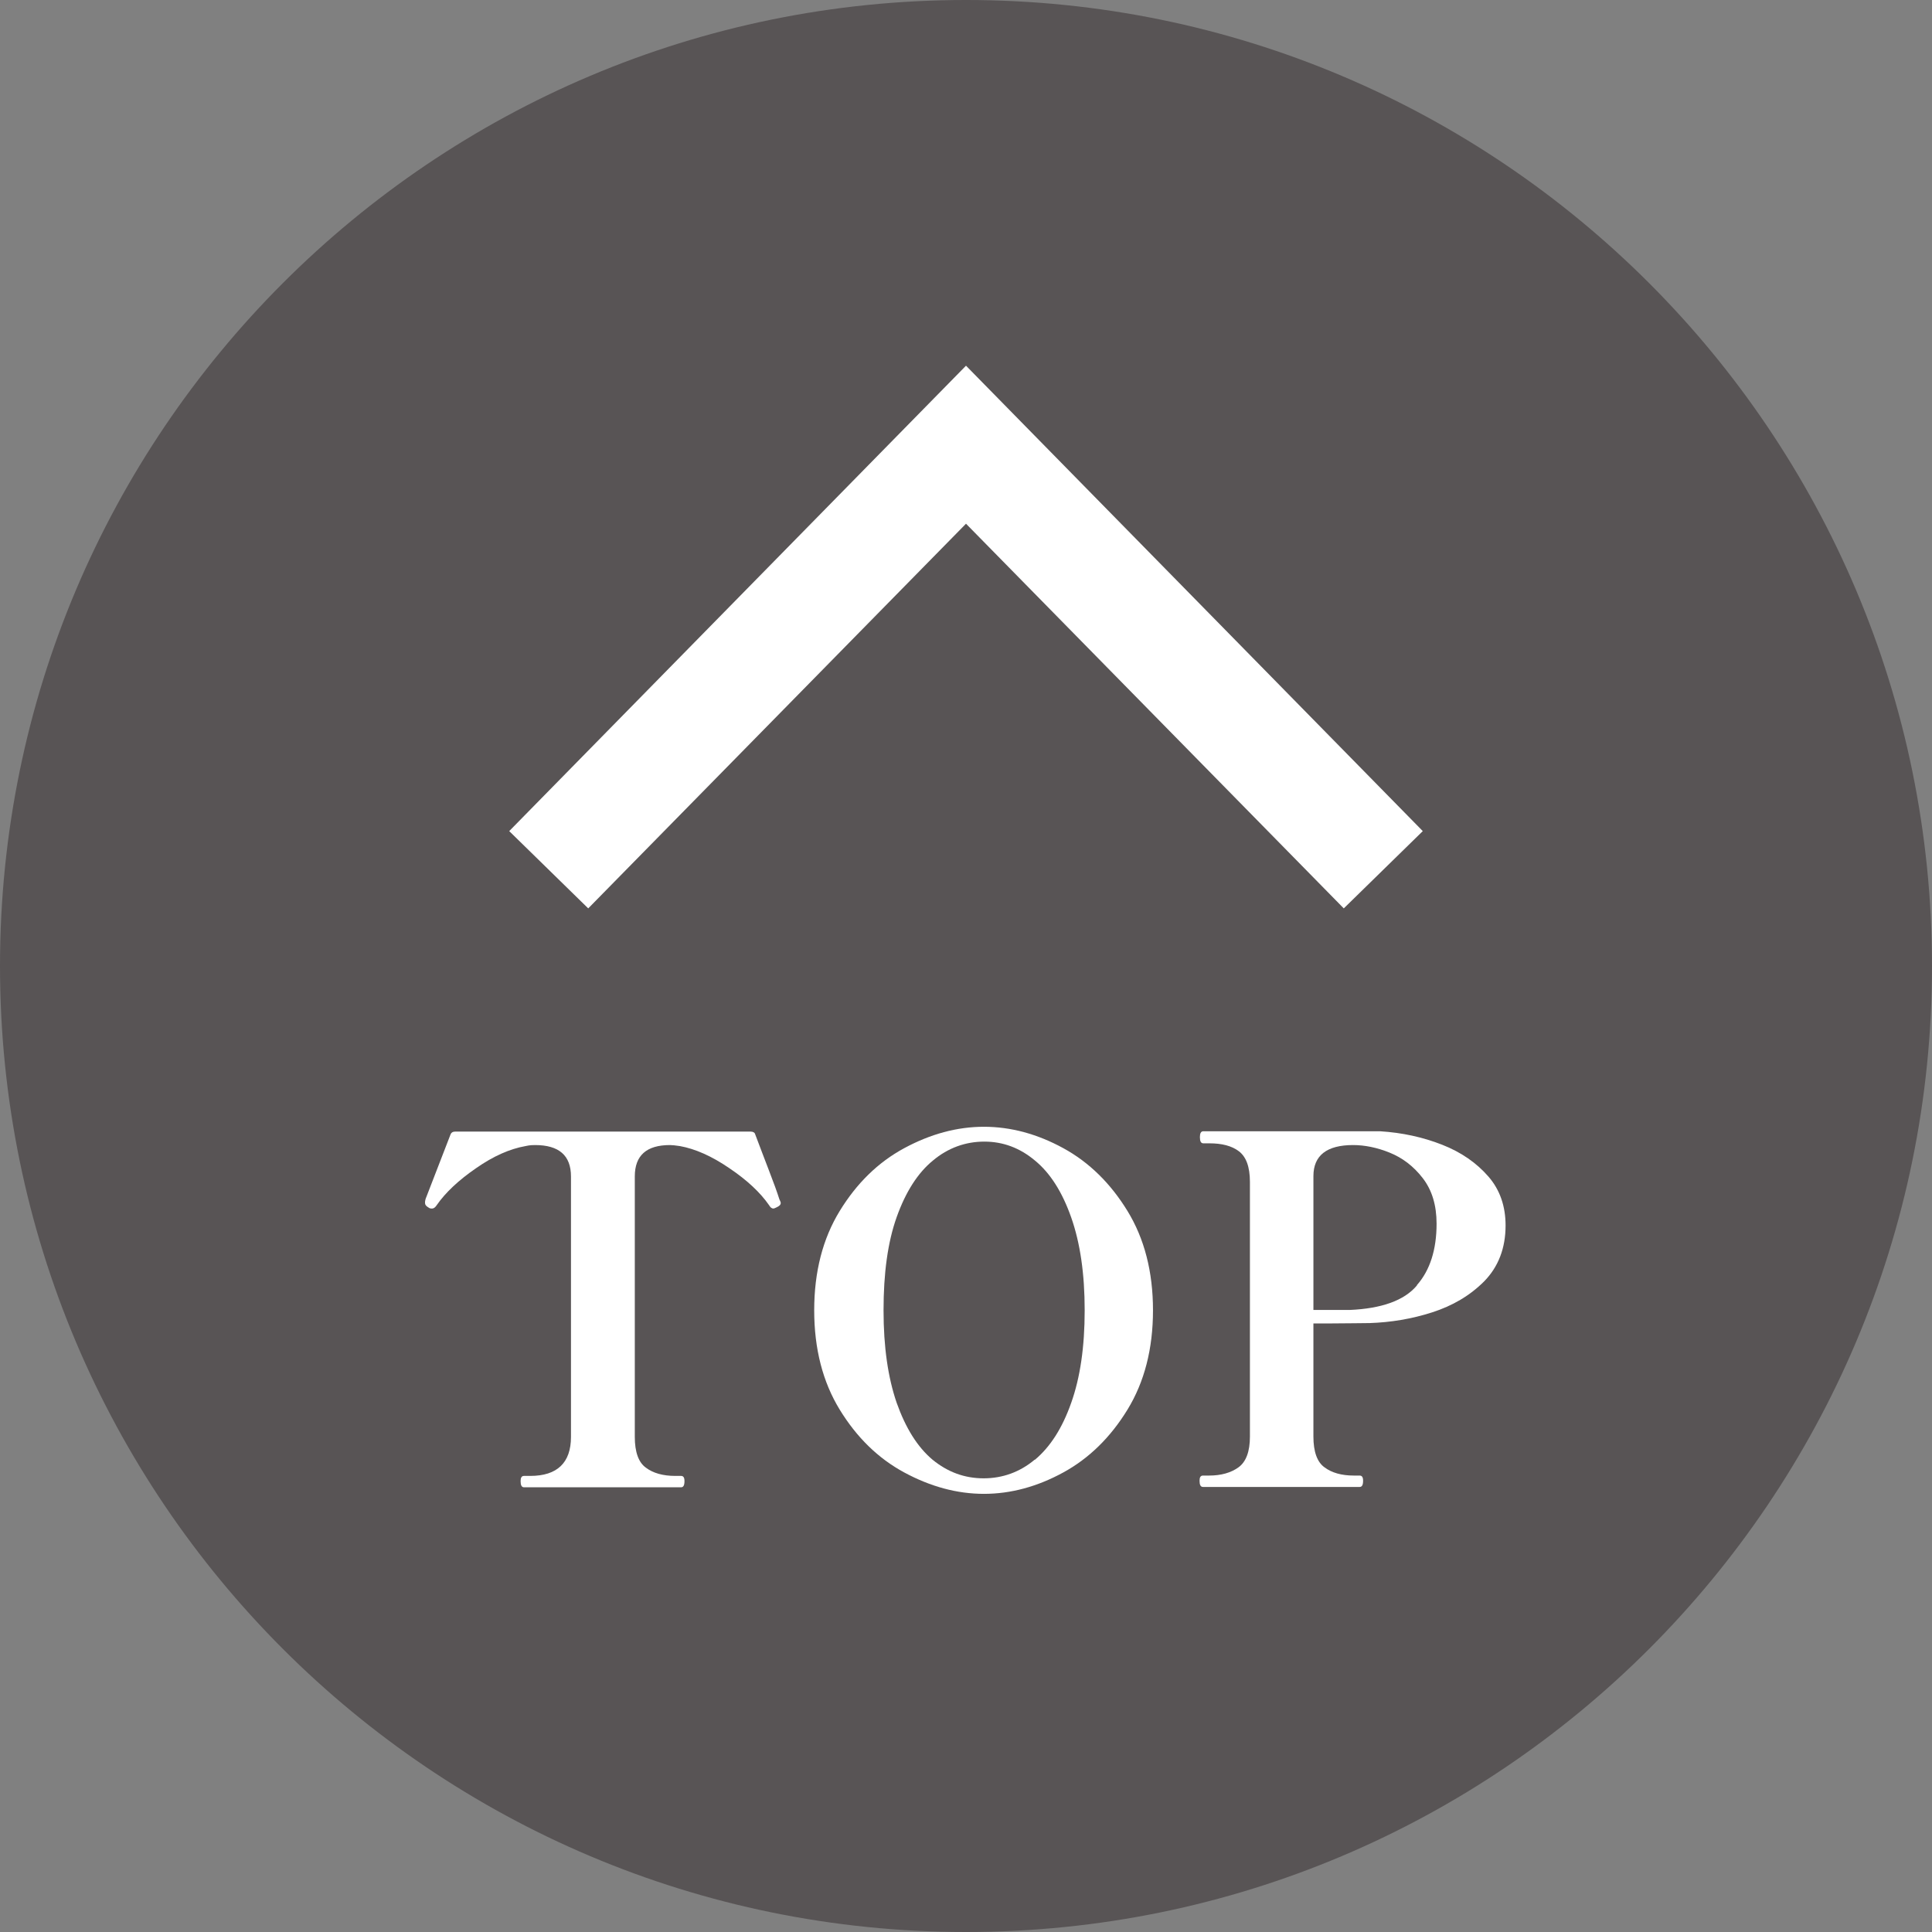 <?xml version="1.0" encoding="UTF-8"?>
<svg id="uuid-9d471864-31b8-47cb-ad27-6293c5a56626" data-name="Layer 1" xmlns="http://www.w3.org/2000/svg" viewBox="0 0 56 56">
  <rect x="0" y="0" width="56" height="56" fill="#808080" stroke="none"/>
  <path d="M56,28c0,15.46-12.54,28-28,28S0,43.46,0,28,12.54,0,28,0s28,12.54,28,28" fill="#585455"/>
  <polygon points="38.95 26.33 28 15.18 17.05 26.33 14.76 24.09 28 10.6 41.24 24.09 38.95 26.33" fill="#fff"/>
  <g>
    <path d="M15.19,43.11c-.07,0-.1-.06-.1-.18,0-.1.03-.15.1-.15h.18c.78,0,1.18-.38,1.18-1.13v-7.55c0-.61-.35-.91-1.04-.91-.06,0-.15,0-.28.03-.45.08-.93.29-1.43.64-.51.35-.89.71-1.14,1.07-.04.06-.08.1-.14.1-.03,0-.06,0-.1-.03-.07-.04-.1-.08-.1-.13v-.04s.01-.08.04-.14l.7-1.81c.02-.05.06-.08.13-.08h8.57c.07,0,.12.03.13.08.13.34.26.69.4,1.05s.24.64.3.83c.03.06.04.09.04.11,0,.05-.04.09-.13.13-.04.02-.07.03-.08.03-.05,0-.09-.03-.13-.1-.25-.36-.63-.72-1.15-1.07-.51-.35-.99-.56-1.43-.64-.13-.02-.23-.03-.29-.03-.68,0-1.02.3-1.02.91v7.55c0,.44.11.74.32.89.21.16.5.24.85.24h.17c.07,0,.1.05.1.15,0,.12-.03.18-.1.18h-4.55Z" fill="#fff"/>
    <path d="M26.21,42.68c-.76-.41-1.38-1.02-1.87-1.82s-.74-1.76-.74-2.88.25-2.08.74-2.88,1.11-1.41,1.87-1.82,1.53-.62,2.31-.62,1.55.21,2.3.62c.75.41,1.37,1.02,1.86,1.82.49.8.74,1.76.74,2.88s-.25,2.08-.74,2.88c-.49.8-1.11,1.41-1.86,1.82-.75.41-1.52.62-2.3.62s-1.55-.21-2.31-.62ZM30,42.31c.44-.37.79-.91,1.05-1.65.26-.73.39-1.62.39-2.68s-.13-1.95-.39-2.69c-.26-.74-.61-1.29-1.05-1.65-.44-.37-.93-.55-1.47-.55s-1.05.18-1.49.55c-.44.36-.79.91-1.05,1.64s-.38,1.63-.38,2.7.13,1.95.38,2.68c.26.73.6,1.28,1.04,1.65.44.36.93.54,1.48.54s1.05-.18,1.48-.54Z" fill="#fff"/>
    <path d="M41.8,33.18c.56.22,1,.53,1.34.92s.5.87.5,1.42c0,.66-.21,1.2-.62,1.62-.42.42-.92.71-1.51.9s-1.2.29-1.81.31c-.25,0-.61.01-1.08.01h-.55v3.28c0,.44.11.74.32.89.21.16.5.24.85.24h.17c.07,0,.1.05.1.15,0,.12-.03.18-.1.18h-4.54c-.07,0-.1-.06-.1-.18,0-.1.03-.15.1-.15h.18c.34,0,.63-.08.85-.24.22-.16.33-.46.33-.89v-7.38c0-.44-.11-.73-.32-.89s-.5-.23-.85-.23h-.18c-.07,0-.1-.06-.1-.18,0-.11.03-.17.1-.17h5.12c.64.04,1.24.17,1.8.39ZM41.07,37.25c.38-.43.57-1.03.57-1.78,0-.53-.13-.97-.4-1.32-.27-.35-.59-.59-.96-.74-.37-.15-.73-.22-1.06-.22-.76,0-1.15.3-1.15.9v3.88h1.05c.92-.04,1.58-.27,1.95-.71Z" fill="#fff"/>
  </g>
</svg>
